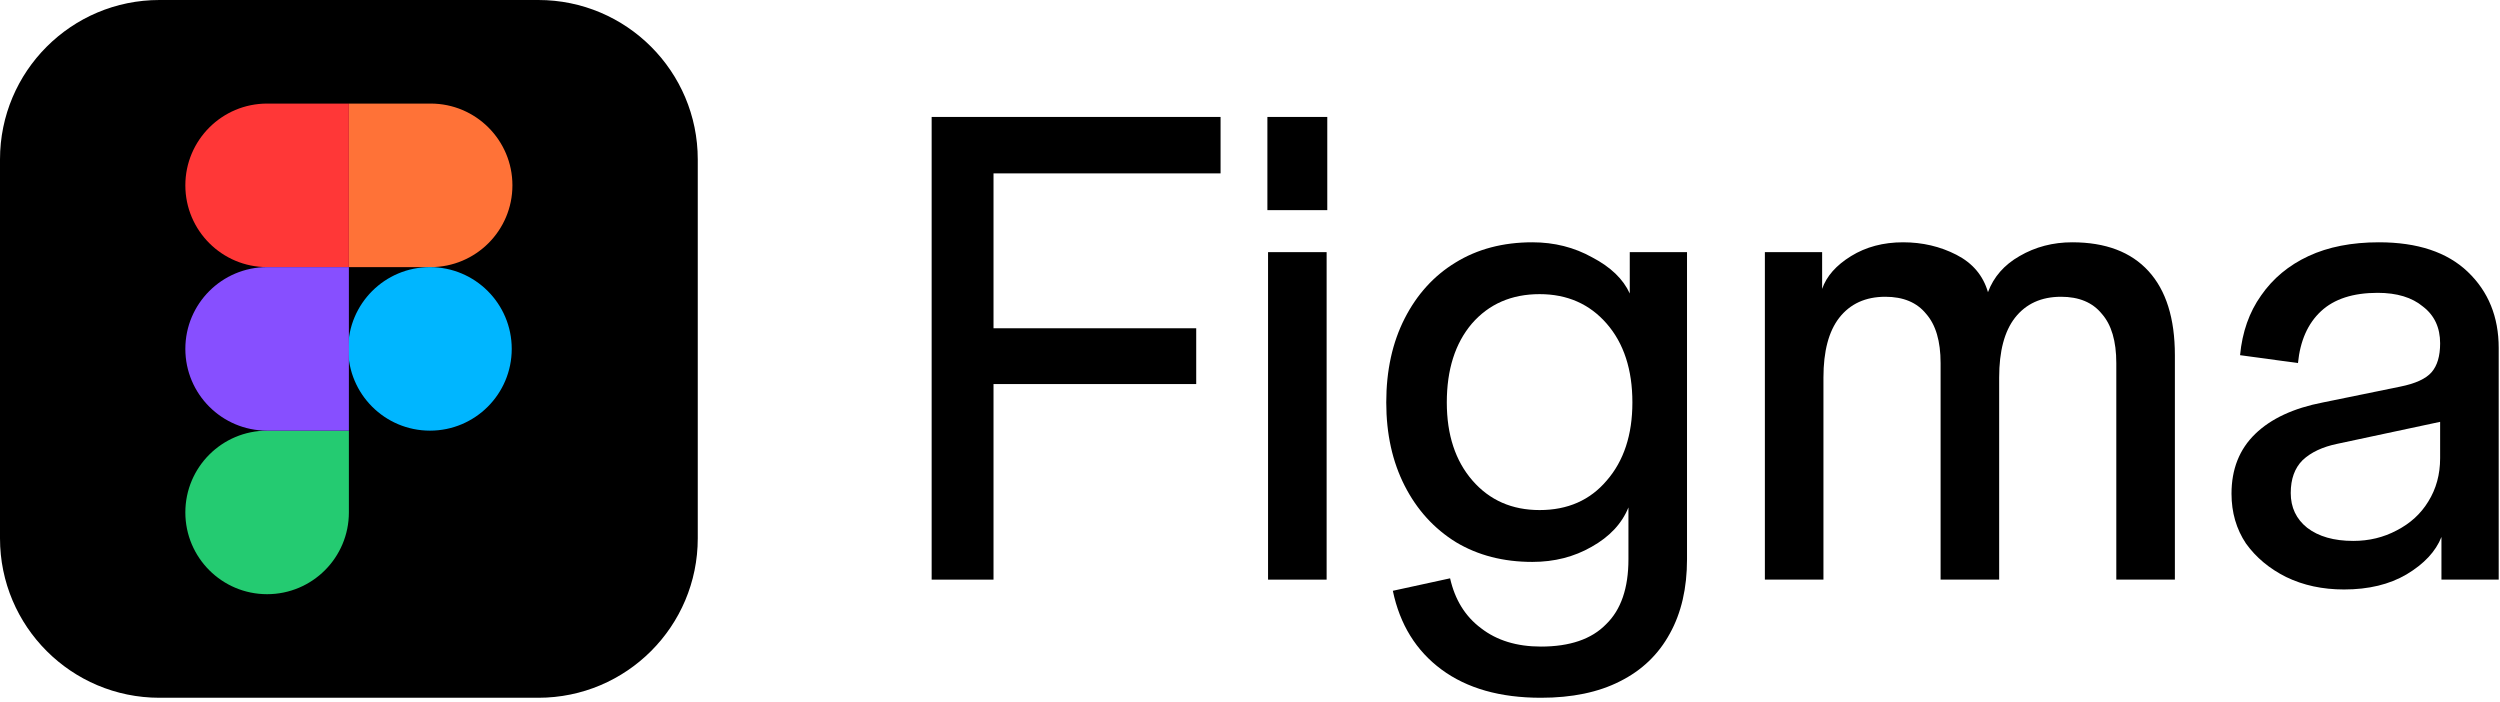 <svg xmlns="http://www.w3.org/2000/svg" fill="none" viewBox="0 0 481 135" height="135" width="481">
<path fill="black" d="M0 30.678C0 13.735 13.735 0 30.678 0H103.572C120.515 0 134.25 13.735 134.25 30.678V103.572C134.25 120.515 120.515 134.25 103.572 134.25H30.678C13.735 134.25 0 120.515 0 103.572V30.678Z"></path>
<path fill="#24CB71" d="M35.66 98.59C35.66 89.901 42.704 82.857 51.393 82.857H67.125V98.59C67.125 107.279 60.081 114.322 51.393 114.322V114.322C42.704 114.322 35.66 107.279 35.66 98.59V98.59Z"></path>
<path fill="#FF7237" d="M67.125 19.928V51.393H82.857C91.546 51.393 98.59 44.349 98.59 35.66V35.66C98.59 26.971 91.546 19.928 82.857 19.928H67.125Z"></path>
<ellipse fill="#00B6FF" ry="15.732" rx="15.732" cy="67.125" cx="82.726"></ellipse>
<path fill="#FF3737" d="M35.66 35.66C35.66 44.349 42.704 51.393 51.393 51.393L67.125 51.393V19.928H51.393C42.704 19.928 35.66 26.971 35.66 35.66V35.66Z"></path>
<path fill="#874FFF" d="M35.66 67.125C35.66 75.814 42.704 82.857 51.393 82.857H67.125V51.393H51.393C42.704 51.393 35.66 58.436 35.66 67.125V67.125Z"></path>
<path fill="black" d="M450.994 113.415C446.858 113.415 443.144 112.616 439.852 111.016C436.644 109.417 434.069 107.27 432.128 104.576C430.271 101.798 429.342 98.599 429.342 94.98C429.342 90.266 430.861 86.435 433.9 83.489C436.939 80.543 441.287 78.522 446.942 77.428L461.757 74.397C464.712 73.808 466.737 72.882 467.835 71.62C468.932 70.357 469.481 68.505 469.481 66.064L471 80.837L449.728 85.383C446.858 85.972 444.621 87.025 443.017 88.54C441.498 90.055 440.738 92.16 440.738 94.853C440.738 97.631 441.793 99.862 443.903 101.546C446.098 103.229 449.053 104.071 452.767 104.071C455.806 104.071 458.591 103.398 461.124 102.051C463.741 100.704 465.767 98.852 467.202 96.495C468.721 94.054 469.481 91.276 469.481 88.161V66.064C469.481 63.033 468.384 60.676 466.189 58.992C464.078 57.225 461.166 56.341 457.452 56.341C452.725 56.341 449.095 57.519 446.562 59.876C444.03 62.233 442.553 65.558 442.131 69.852L430.988 68.336C431.41 63.875 432.761 60.045 435.04 56.846C437.319 53.563 440.358 51.037 444.157 49.27C447.955 47.502 452.471 46.618 457.705 46.618C465.134 46.618 470.832 48.512 474.799 52.3C478.766 56.088 480.75 60.971 480.75 66.947V111.521H469.734V103.314C468.637 106.092 466.4 108.491 463.023 110.511C459.731 112.447 455.721 113.415 450.994 113.415Z"></path>
<path fill="black" d="M339.562 111.521V48.512H350.578V55.583C351.422 53.142 353.279 51.037 356.149 49.27C359.019 47.502 362.354 46.618 366.152 46.618C369.866 46.618 373.285 47.417 376.408 49.017C379.532 50.616 381.558 53.016 382.486 56.214C383.584 53.268 385.61 50.953 388.564 49.27C391.603 47.502 394.98 46.618 398.694 46.618C405.109 46.618 410.005 48.47 413.382 52.174C416.758 55.878 418.447 61.265 418.447 68.336V111.521H407.177V69.852C407.177 65.643 406.249 62.486 404.392 60.381C402.619 58.193 400.002 57.098 396.541 57.098C392.743 57.098 389.788 58.445 387.678 61.139C385.652 63.749 384.639 67.579 384.639 72.63V111.521H373.37V69.852C373.37 65.643 372.441 62.486 370.584 60.381C368.811 58.193 366.194 57.098 362.733 57.098C358.935 57.098 355.98 58.445 353.87 61.139C351.844 63.749 350.831 67.579 350.831 72.63V111.521H339.562Z"></path>
<path fill="black" d="M296.472 134.25C288.621 134.25 282.248 132.44 277.352 128.82C272.456 125.201 269.333 120.15 267.982 113.668L278.998 111.269C279.927 115.393 281.91 118.592 284.949 120.865C287.988 123.222 291.829 124.401 296.472 124.401C302.043 124.401 306.222 122.97 309.007 120.108C311.877 117.33 313.312 113.163 313.312 107.607V97.631C312.046 100.746 309.683 103.271 306.222 105.208C302.845 107.144 299.046 108.112 294.826 108.112C289.254 108.112 284.358 106.849 280.138 104.324C275.917 101.714 272.625 98.094 270.261 93.464C267.898 88.834 266.716 83.489 266.716 77.428C266.716 71.283 267.898 65.895 270.261 61.265C272.625 56.635 275.875 53.058 280.011 50.532C284.232 47.923 289.17 46.618 294.826 46.618C299.046 46.618 302.887 47.586 306.348 49.522C309.894 51.374 312.299 53.689 313.566 56.467V48.512H324.582V107.607C324.582 113.163 323.484 117.919 321.289 121.875C319.095 125.916 315.887 128.989 311.666 131.093C307.53 133.198 302.465 134.25 296.472 134.25ZM296.219 98.136C301.621 98.136 305.926 96.242 309.134 92.454C312.426 88.666 314.072 83.657 314.072 77.428C314.072 71.114 312.426 66.064 309.134 62.275C305.842 58.487 301.537 56.593 296.219 56.593C290.816 56.593 286.469 58.487 283.177 62.275C279.969 66.064 278.365 71.114 278.365 77.428C278.365 83.657 280.011 88.666 283.303 92.454C286.595 96.242 290.9 98.136 296.219 98.136Z"></path>
<path fill="black" d="M243.973 111.521V48.512H255.243V111.521H243.973ZM243.847 40.431V22.5H255.369V40.431H243.847Z"></path>
<path fill="black" d="M179.25 111.521V22.5H191.152V111.521H179.25ZM181.656 73.892V63.159H230.152V73.892H181.656ZM181.656 33.359V22.5H234.837V33.359H181.656Z"></path>
</svg>
